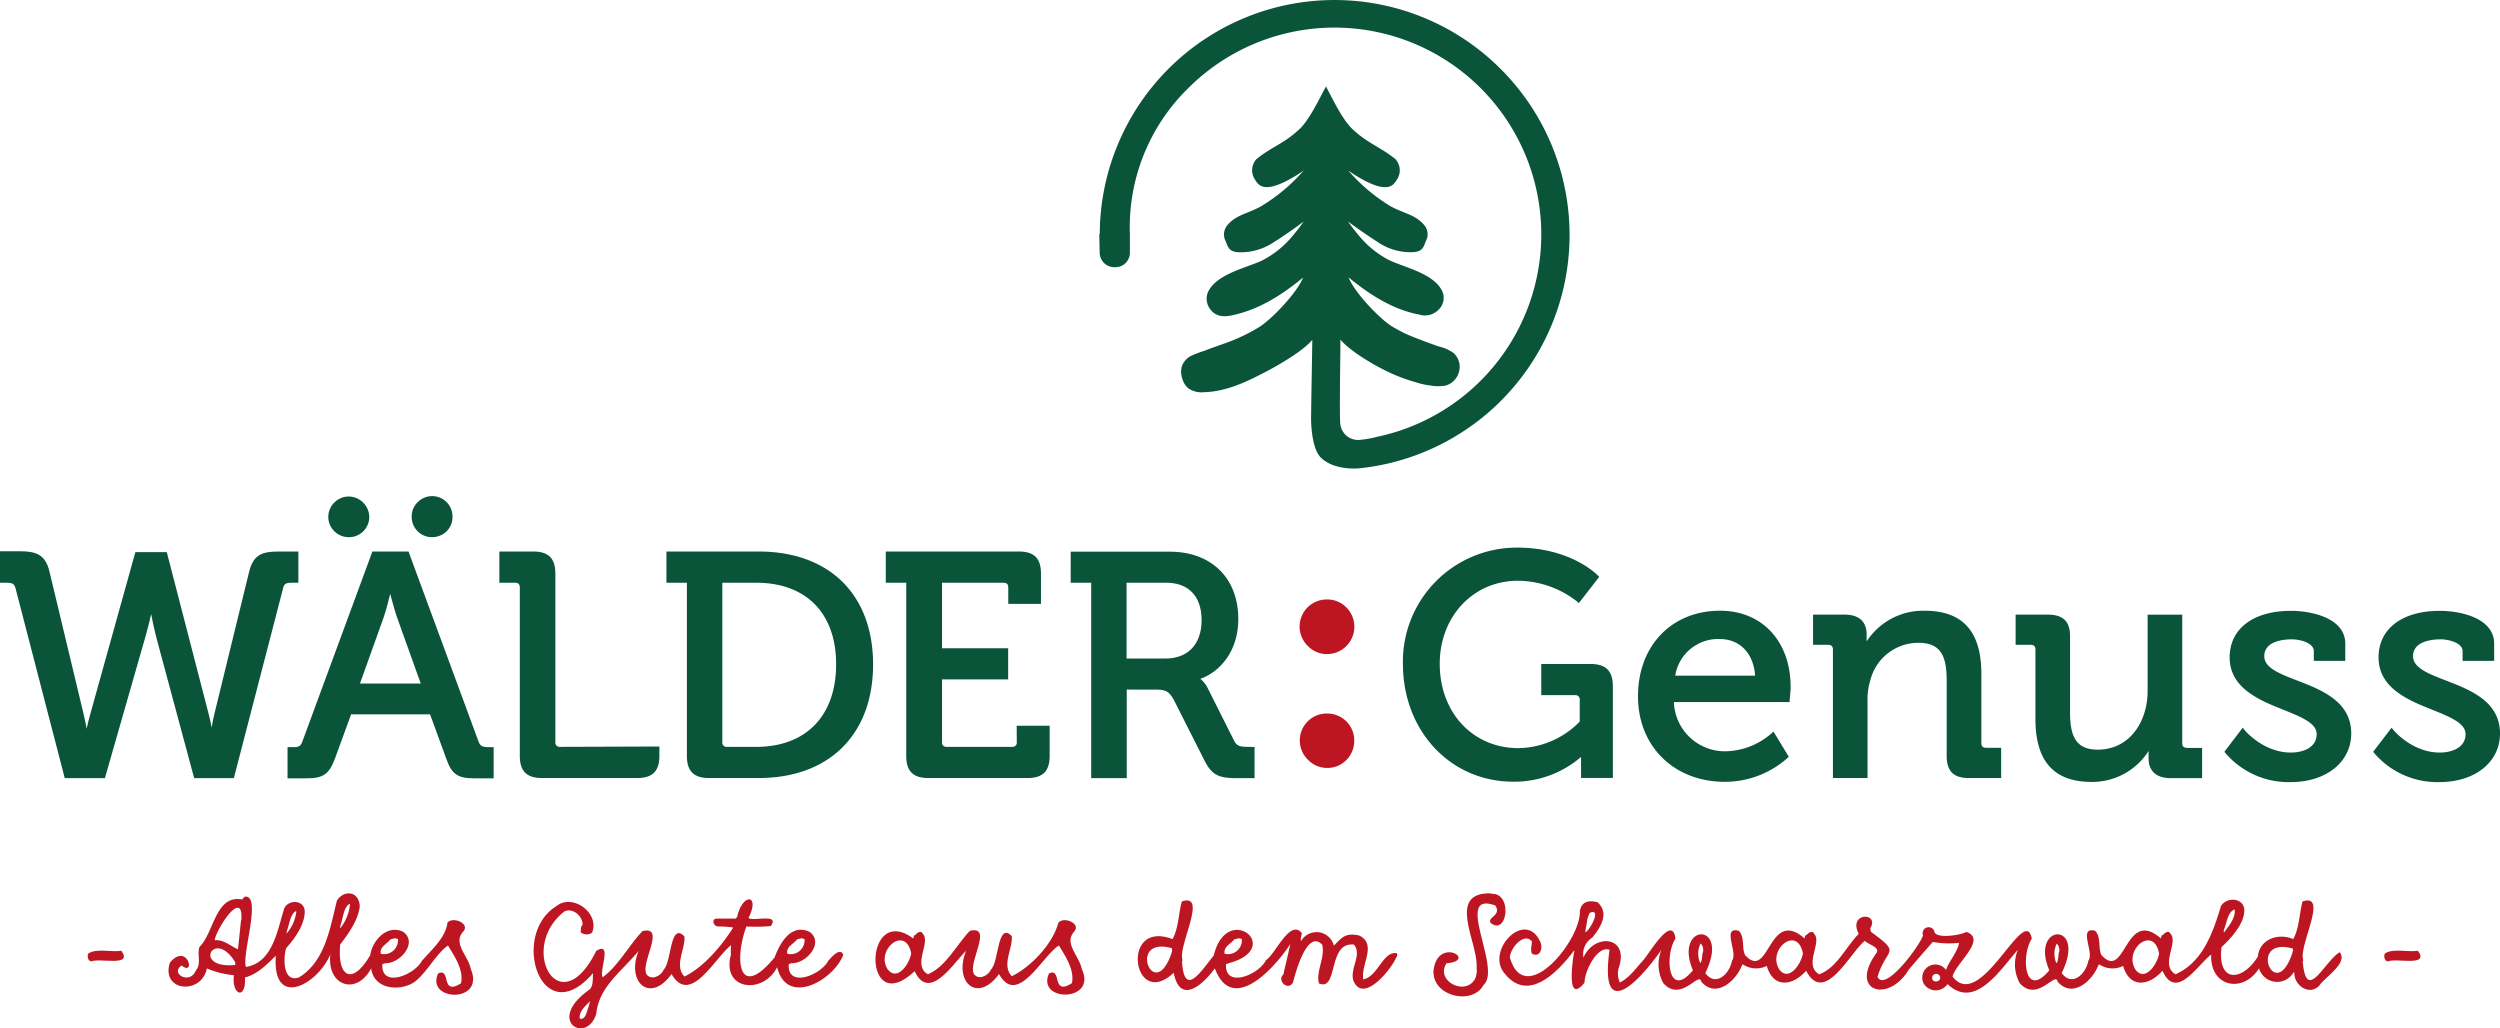 <svg xmlns="http://www.w3.org/2000/svg" viewBox="0 0 429 176.41"><defs><style>.cls-1{fill:#bd1622;}.cls-2{fill:#0a543a;}</style></defs><g id="Ebene_2" data-name="Ebene 2"><g id="Wälder_Genuss" data-name="Wälder Genuss"><path class="cls-1" d="M227.74,131.78a4.57,4.57,0,0,1-3.3-1.41,4.62,4.62,0,0,1,3.3-7.93,4.62,4.62,0,0,1,4.65,4.69,4.68,4.68,0,0,1-2.79,4.28A4.58,4.58,0,0,1,227.74,131.78Zm0-19.53a4.56,4.56,0,0,1-3.3-1.38,4.65,4.65,0,0,1,3.3-8,4.54,4.54,0,0,1,3.3,1.37,4.69,4.69,0,0,1-3.3,8Z"/><path class="cls-2" d="M74.15,92.18a3.47,3.47,0,0,1-3.5-3.5,3.38,3.38,0,0,1,1-2.48,3.49,3.49,0,0,1,6,2.48,3.46,3.46,0,0,1-1,2.48A3.6,3.6,0,0,1,74.15,92.18Zm-14.31,0a3.51,3.51,0,0,1-3.21-2.09,3.36,3.36,0,0,1-.29-1.41,3.4,3.4,0,0,1,1.07-2.48,3.49,3.49,0,0,1,2.43-1,3.58,3.58,0,0,1,3.53,3.53A3.48,3.48,0,0,1,59.84,92.18Z"/><path class="cls-2" d="M257.48,11.8a40.28,40.28,0,0,0-68.76,28.31h0v0s-.08.13-.08.13v.37h0l.07,2.91a2.51,2.51,0,0,0,2.64,2.33,2.48,2.48,0,0,0,2.54-2.41l0-2.83h0v-.37a33.36,33.36,0,0,1,10-25.1,35.49,35.49,0,1,1,40.63,57,35.94,35.94,0,0,1-5.35,2.09c-.93.27-1.86.51-2.8.71a18.32,18.32,0,0,1-3,.54A3.06,3.06,0,0,1,230,72.76c-.2-1.12.07-14.4,0-14.5,1.51,1.86,5.56,4.26,7.37,5.14A29.26,29.26,0,0,0,243,65.61a11.82,11.82,0,0,0,2.48.54,6.89,6.89,0,0,0,2.64,0,3.29,3.29,0,0,0,1.15-.62,3.41,3.41,0,0,0,1.2-2.88,3.24,3.24,0,0,0-.71-1.73,4.17,4.17,0,0,0-.36-.37,7.22,7.22,0,0,0-2.49-1.09c-.8-.27-4.2-1.5-5.5-2.1-.85-.39-1.67-.84-2.48-1.31-1.92-1.12-6.42-5.69-7.52-8.46,3.57,2.94,7.56,5.53,12.16,6.4A3.28,3.28,0,0,0,247,53a2.77,2.77,0,0,0,.33-3.33c-1.61-2.82-6.47-3.84-8.89-5a16.51,16.51,0,0,1-5.29-4.29A25.66,25.66,0,0,1,231.32,38c1.22.95,4.07,2.9,5,3.47a10,10,0,0,0,6.24,1.8c1.56-.13,1.71-.84,2.11-1.88a2.45,2.45,0,0,0-.3-2.8c-1.48-1.74-3.53-2-5.65-3.14a30.35,30.35,0,0,1-7.37-6.2c1.53,1.1,4.08,2.61,5.78,2.83s2.16-.54,2.76-1.56a2.85,2.85,0,0,0-.44-3.22c-2.65-2.14-4.69-2.63-7.37-5.15-1.68-1.57-3.35-5.06-4.54-7.32-1.21,2.25-2.87,5.75-4.54,7.32-2.69,2.52-4.72,3-7.38,5.14a2.86,2.86,0,0,0-.45,3.22c.59,1,1.06,1.79,2.76,1.56s4.26-1.72,5.79-2.82a30.26,30.26,0,0,1-7.4,6.19c-2.13,1.19-4.18,1.41-5.66,3.15a2.47,2.47,0,0,0-.33,2.81c.4,1,.55,1.76,2.11,1.88a10.11,10.11,0,0,0,6.27-1.81c1-.58,3.81-2.52,5-3.47a27.83,27.83,0,0,1-1.85,2.42,16.58,16.58,0,0,1-5.3,4.29c-2.44,1.16-7.37,2.2-9.05,5a2.92,2.92,0,0,0,.23,3.43c.81,1.06,2,1.31,3.53,1,4.67-.94,8.71-3.51,12.35-6.52-1.17,2.83-5.63,7.37-7.63,8.56a31.07,31.07,0,0,1-4.66,2.31c-1.51.59-3.07,1.07-4.57,1.68a17.35,17.35,0,0,0-2.48.95,3.26,3.26,0,0,0-1.5,1.81,3.61,3.61,0,0,0,.09,2,3.37,3.37,0,0,0,1,1.67,4,4,0,0,0,2.78.7c3.93-.11,7.49-1.89,10.9-3.68,1.88-1,6.06-3.39,7.64-5.3-.06,4.61-.16,8.92-.21,13.49,0,.32,0,5,1.65,6.69,2,2,5.45,1.93,6.31,1.89H233A40.25,40.25,0,0,0,257.48,11.8Z"/><path class="cls-2" d="M174.48,127.32a.74.74,0,0,1-.85.84H162.49a.74.74,0,0,1-.84-.84V116.58H173v-5.34H161.65V100h10.52c.59,0,.85.25.85.84v2.78h5.61V98.44c0-2.63-1.17-3.8-3.81-3.8H152V100h3.51V129.7c0,2.63,1.17,3.81,3.81,3.81h17c2.63,0,3.8-1.18,3.8-3.81v-5.16h-5.66Z"/><path class="cls-2" d="M82.1,127.2l-12-32.56H63.9l-12,32.57c-.27.81-.62,1-1.46,1h-1.1v5.35h3.32c2.8,0,3.83-.73,4.81-3.37l2.78-7.61H73.8l2.78,7.61c.92,2.64,1.94,3.37,4.76,3.37h3.37v-5.35H83.56C82.77,128.16,82.37,128,82.1,127.2Zm-20.33-9.91,4-11.16c.45-1.28.91-3.07,1.19-4.23.31,1.17.79,3,1.24,4.23l4,11.16Z"/><path class="cls-2" d="M50,100H51.2V94.64H47.77c-2.74,0-4.27.52-5,3.4l-6,24.55c-.19.79-.34,1.58-.45,2.25-.13-.67-.29-1.45-.5-2.26L28.62,94.75H23.23l-7.75,27.83c-.25.89-.46,1.76-.61,2.47-.13-.71-.3-1.58-.51-2.46L8.47,98c-.71-2.86-2.32-3.4-5-3.4H0V100H1.16c1,0,1.3.22,1.5.93l8.45,32.6H18l7-24.43c.38-1.3.71-2.71.94-3.73.19,1,.48,2.45.82,3.78l6.56,24.38h6.81l8.45-32.59C48.73,100.2,49.09,100,50,100Z"/><path class="cls-2" d="M130.17,94.64H114.36V100h3.51V129.7c0,2.63,1.18,3.81,3.81,3.81h8.49c12.12,0,19.65-7.47,19.65-19.49S142.29,94.64,130.17,94.64Zm-.38,33.52h-5a.74.74,0,0,1-.84-.84V100h5.82c8.59,0,13.71,5.25,13.71,14S138.38,128.16,129.79,128.16Z"/><path class="cls-2" d="M96.15,128.16a.74.74,0,0,1-.85-.84V98.44c0-2.63-1.17-3.8-3.8-3.8H85.69V100h2.67c.59,0,.84.25.84.84V129.7c0,2.63,1.18,3.81,3.81,3.81h16.33c2.63,0,3.81-1.18,3.81-3.81v-1.6Z"/><path class="cls-2" d="M374.47,127.48v-22h-5.94v13.16c0,5-2.94,10-8.57,10-3.93,0-4.74-2.59-4.74-6.47v-13c0-2.56-1.19-3.7-3.86-3.7h-5.48v5.18h2.56c.59,0,.84.26.84.85v11.84c0,7.29,3.16,10.84,9.65,10.84a11.49,11.49,0,0,0,9.77-5.31v1.28c0,2.18,1.35,3.38,3.8,3.38h5.38v-5.19h-2.56C374.72,128.32,374.47,128.07,374.47,127.48Z"/><path class="cls-2" d="M340,127.48V115.64c0-7.29-3.19-10.84-9.76-10.84a11.58,11.58,0,0,0-9.93,5.27,1.55,1.55,0,0,0,0-.22v-1c0-1.54-.66-3.38-3.81-3.38h-5.38v5.18h2.57c.59,0,.84.26.84.85v22h5.94V120.34a10.7,10.7,0,0,1,.47-3.58,8.49,8.49,0,0,1,8.32-6.45c4,0,4.79,2.61,4.79,6.52V129.7c0,2.63,1.17,3.81,3.81,3.81h5.54v-5.19h-2.57C340.27,128.32,340,128.07,340,127.48Z"/><path class="cls-2" d="M419.76,116.79c-3.05-1.17-5.68-2.19-5.68-4.18,0-2.61,3.31-2.9,4.74-2.9s3.76.63,3.76,2v1.7H428v-2.94c0-4.46-5.86-5.65-9.33-5.65-6.48,0-10.51,3.08-10.51,8,0,5.28,5.15,7.36,9.29,9,3,1.22,5.64,2.28,5.64,4.15,0,2.34-2.38,3.17-4.42,3.17-4.79,0-8-3.89-8-3.93l-.27-.34L407.24,129l.16.21a14.25,14.25,0,0,0,11.2,5c6.13,0,10.4-3.44,10.4-8.35C429,120.36,423.88,118.38,419.76,116.79Z"/><path class="cls-2" d="M394.23,116.79c-3.05-1.17-5.68-2.19-5.68-4.18,0-2.61,3.31-2.9,4.74-2.9s3.76.63,3.76,2v1.7h5.4v-2.94c0-4.46-5.86-5.65-9.33-5.65-6.48,0-10.51,3.08-10.51,8,0,5.28,5.15,7.36,9.29,9,3,1.22,5.64,2.28,5.64,4.15,0,2.34-2.38,3.17-4.42,3.17-4.79,0-8-3.89-8-3.93l-.27-.34L381.71,129l.16.21a14.25,14.25,0,0,0,11.2,5c6.12,0,10.4-3.44,10.4-8.35C403.47,120.36,398.35,118.38,394.23,116.79Z"/><path class="cls-2" d="M214.2,128.16c-1.29,0-1.95-.1-2.4-1L207.2,118a4.82,4.82,0,0,0-1.23-1.52c2.83-.94,6.52-4.22,6.52-10.27,0-7-4.62-11.54-11.76-11.54h-17V100h3.52v33.53h6.1v-15.2H198c2,0,2.56.19,3.48,1.87l5.19,10.27c1.31,2.62,2.55,3.06,5.61,3.06h3v-5.35ZM200,113h-6.68V100h6.79c3.87,0,6.08,2.34,6.08,6.41S203.91,113,200,113Z"/><path class="cls-2" d="M295.16,104.8c-8.29,0-14.08,6-14.08,14.68s6.27,14.68,14.89,14.68a16.18,16.18,0,0,0,10.79-4.11l.2-.19-2.64-4.33-.31.3a12.37,12.37,0,0,1-7.77,3.09,8.76,8.76,0,0,1-9-8.45H307.1l0-.3c0-.06.17-1.49.17-2.2C307.3,110.09,302.42,104.8,295.16,104.8Zm-7.69,11.14a7.45,7.45,0,0,1,7.64-6.28c3.45,0,5.8,2.45,6.07,6.28Z"/><path class="cls-2" d="M272.94,113.94h-8.46v5.35h5.75a.74.74,0,0,1,.85.84v3.7a15,15,0,0,1-10.52,4.55c-7.82,0-13.5-6.09-13.5-14.47,0-8.13,5.76-14.25,13.39-14.25a16.62,16.62,0,0,1,10.2,3.58l.28.25L274.42,99l-.2-.22c-.19-.2-4.7-4.81-13.88-4.81a19.55,19.55,0,0,0-19.6,19.92c0,11.54,8.15,20.25,18.95,20.25a17.53,17.53,0,0,0,11.62-4.25c0,.26,0,.57,0,.87v2.73h5.46V117.75C276.75,115.12,275.57,113.94,272.94,113.94Z"/><path class="cls-1" d="M409.27,163.6c-.29.44-.09,1.38.53,1.37,1.37-.62,7.19,1,5.11-1.82-1.75.28-4.18-.46-5.64.45"/><path class="cls-1" d="M246,167c.15,4.06,6.75,5.49,8.59,2,3.18-2.76-5.25-16.24,2-13.62,1.15,1.74-1.46,2-.78,3,2.85,2.26,3.78-5.14.18-5,0-.05-.23-.05-.23-.08-7.44-.13-2.31,8.16-2.37,12.38,0,0,0,.07,0,.1a1.4,1.4,0,0,1,0,.37,3.62,3.62,0,0,1-.25,1.78s-.1.22-.13.22c-1.77,2.74-6.72.1-4.79-2.85,5.58-.45-1.85-4.91-2.27,1.68"/><path class="cls-1" d="M15.18,163.6c-.29.44-.09,1.38.53,1.37,1.37-.62,7.19,1,5.11-1.82-1.75.28-4.17-.46-5.64.45"/><path class="cls-1" d="M239.64,163.55c-2.4-.26-3.17,4-5.69,4.51-.52-2.46,2.44-6-.72-7.53-2.39-.52-3,.38-4.34,1.75a3.06,3.06,0,0,0-5.62-.8c-.17-.4.09-1,.13-1.35-2-2.49-4.43,3.38-6.07,4.57,0,0-.07.07-.1.07-1.21,2.52-7.15,4.92-6.84.65a1.31,1.31,0,0,0,.45-.13c9.66-2.6-.32-10.68-2.56-1.32-2.07,2.5-5.05,7.47-5.45,1,0,0,.08-.2.1-.22-.92-2.24,4.44-11.62-.12-10.06-.58,2-.54,4.52-1.6,6.46-9.11-3.44-6.78,12.37.2,5.77,1.08,5.57,5,2.09,7.06-.75,3,8.09,10.4-.24,12.95-4.17-.36,1.72-.82,3.49-1.19,5.22-1.19,1.06.86,2.94,1.67,1.32.46-1.84,2.5-9.27,5.06-6.34h-.05c.48,2.19-1.14,4.53-.57,6.56,3.36,1.42,1.44-7.23,6-6.66,1.46,1.73-.79,4.15-.08,6.21,1.74,4.14,6.87-2.39,7.54-4.46C239.74,163.85,239.74,163.62,239.64,163.55Zm-38.53-.23c-3,9.29-7.9-2.84,0-.6a.89.89,0,0,1,0,.23A1.26,1.26,0,0,1,201.11,163.32Zm9,.15c0-1.1.95-1.39,1.72-2.29,0,0,.65-.13.65-.15a.84.84,0,0,1,.62.15,2.38,2.38,0,0,1-3,2.47A.15.15,0,0,0,210.12,163.47Z"/><path class="cls-1" d="M185.64,166.29c-.41-2.23-3.12-4.38-1.35-6.39,1.35-1.39-1.72-2.7-2.67-1.57-.9,3.53-4.64,7.56-8,9.19-1.81-1.92.21-4.74,0-6.89-2.48-2.55-2.2,4.43-3.54,5.69,0,0-.13.2-.1.22-.6,1-2.1,1.65-2.85.6-1.1-1.95,3.39-8.38-.7-7.41-2.3,2.39-4.08,6.15-7.21,7.46-2.75-1.62.61-5.5-.9-7-.22-.58-1-.12-1.24.25-.31,0-.3.4-.35.6-8.62-6.32-8.79,14.12.22,5.62,2.51,5.34,6.62-1.35,8.84-3.52-2.21,5.37,1.94,9.14,5.64,4,3.17,5.78,7.57-3.34,10.28-4.89,1.14,1.9,2.69,4.1,2.24,6.46-3.59,2.31-1.65-2.78-3.94-1.67C177.79,172,188.34,172,185.64,166.29Zm-29.28-2.72c-.2,1.64-2.31,4.92-4,2.82C150.11,163,155.4,158.68,156.36,163.57Z"/><path class="cls-1" d="M144.71,163.85c-.53-1.31-1.91.28-2.42.85,0,0-.08.07-.1.07-1.21,2.52-7.15,4.92-6.84.65a1.37,1.37,0,0,0,.45-.13c2.49.12,5.73-3.47,3.12-5.39-3.21-1.49-5.12,2-6,4.4-6.24,7.52-6.92.3-4.84-5.32a26.79,26.79,0,0,0,4.19-.07c1.63-2.27-3.17-.71-3.82-1.4,2-3.94-.85-4.38-1.9-.43.06.2-.2.4-.3.55-1,0-2.26,0-3.24,0s-.65,1.33.25,1.35a18,18,0,0,1,2.55.18c-1.85,3-5.11,6.88-8.37,8.41-1.8-1.92.22-4.74,0-6.89-2.48-2.55-2.2,4.43-3.54,5.69,0,0-.13.2-.1.22-.6,1-2.1,1.65-2.85.6-1.11-1.95,3.39-8.38-.7-7.41-2.27,2.37-4.25,6.09-6.84,7.91-.61-1.16,1.74-6.21-1.09-4.52-6.25,12.65-13.47-.36-5.57-6.69,1.34-.86,3.27.64,3.22,2.23-.34.23-.29.86-.32,1.27a1.61,1.61,0,0,0,1.94.07c1.4-3.3-3.31-6.84-6.14-4.54-8,5-2.5,21.74,6.32,11.48-.09,1,.1,2.34-.75,2.92-7.37,5.27-.37,9.4,1.3,4.07.47-4.75,4.47-7.33,7.28-10.83-2.21,5.37,1.94,9.14,5.64,4,3.2,5.53,7.43-2.81,10.21-4.94,0,.06-.1,1.51,0,1.55-1.75,6.17,5.49,7,7.91,2.21C135,172.75,143,168.27,144.71,163.85Zm-43.65,8.76c-.33.7-.52,2.53-1.57,2.17-.18-1.21,1-2.2,1.79-3A5.09,5.09,0,0,0,101.06,172.61Zm34-9.14c0-1.1,1-1.39,1.73-2.29,0,0,.65-.13.65-.15a.85.85,0,0,1,.62.15,2.38,2.38,0,0,1-3,2.47A.15.15,0,0,0,135.07,163.47Z"/><path class="cls-1" d="M80.79,166.29c-.4-2.23-3.12-4.38-1.34-6.39,1.35-1.39-1.72-2.7-2.67-1.57-.29,2.5-2.52,4.44-4.22,6.37,0,0-.08.07-.1.07-1.21,2.52-7.15,4.92-6.84.65a1.31,1.31,0,0,0,.45-.13c2.49.12,5.73-3.47,3.12-5.39-2.72-1.31-5.27,1.41-5.66,4-3,5.2-5.68,3.92-5.15-1.83,1.41-1.84,3-4.06,3.35-6.42,0-2.56-2.47-3.14-3.9-1.17-1.19,4.69-2,10.47-6.51,13.23-2.79,1-2.73-3.27-2.22-5,1.49-1.66,3.25-4.09,3.19-6.39-.12-1.9-2.71-2-3.49-.5-1.22,3.73-1.91,9.31-6.59,10.11-.78-2,2.77-12.4-.17-12.06a3.29,3.29,0,0,0-.5.48c-4.59-.89-4.85,5.83-7.31,8.13-.46,1.3.4,2.91-.65,4.1-1,2.45-4.46.46-2.42-.9,2.52,2,1-4.06-2-.5-1.61,5,5.43,5.59,6.34,1a15.52,15.52,0,0,0,4.64,1.17c-.45,3.35,2.1,4.39,1.9.38,2.18-.55,3.84-2.34,5.29-3.72-.64,9.2,7.17,5,9.36-.25-.65,5.38,4.46,7.19,7,2.41.45,3.63,4.89,4,7.37,2.38,2.12-1.52,3.84-5,5.82-6.29,1.14,1.9,2.69,4.1,2.24,6.46-3.59,2.31-1.65-2.78-3.94-1.67C73,171.84,83.29,172.23,80.79,166.29Zm-22.38-7.46c.5-1.28.48-3.09,1.62-3.77a1,1,0,0,1,0,.4,8,8,0,0,1-1.67,3.87.15.15,0,0,0,0-.12A1.33,1.33,0,0,0,58.41,158.83Zm-9.19.92c.4-.9.59-3,1.6-3.41a.72.72,0,0,1,0,.34,7,7,0,0,1-1.65,3.52s0-.11,0-.12A.64.64,0,0,0,49.22,159.75Zm-8.86,5.84c-7.48.72-3.57-6.39,0-.47A2.34,2.34,0,0,1,40.36,165.59Zm1-7.68c-.1,1-.42,4-.52,5-1.28-.57-2.45-1.7-4-1.57C37.09,159.4,41.81,152.24,41.41,157.91Zm23.94,5.56c0-1.1,1-1.39,1.72-2.29,0,0,.65-.13.65-.15a.84.84,0,0,1,.62.15,2.38,2.38,0,0,1-3,2.47A.15.15,0,0,0,65.35,163.47Z"/><path class="cls-1" d="M401.49,163.4c-2.59,1.52-5.74,8.94-6.34,1.57,0,0,.07-.2.1-.22-.93-2.24,4.43-11.62-.13-10.06-.57,2-.53,4.52-1.6,6.46-2.55-1.11-5.79,0-6.07,3-2.78,4.41-7,4.45-6.23-1.63,1.63-1.52,4.09-4.18,3.89-6.53-.25-2-3.06-2.07-4-.5-1.37,4.55-3.1,9.61-7.79,11.7-2.75-1.62.61-5.5-.9-7-.22-.58-1-.12-1.25.25-.3,0-.29.4-.35.6-6.24-5.43-6,7.43-10.2,2.87-.64-1.29,0-3.07-1.1-4.19-3-.77-.09,3.77-1.15,5.12-.43,2.31-2.79,4.56-4.59,2.14,4.44-9-5.56-8.57-2.12-.47-4.29,5.12-4.88-2.59-3-5.44-1.21-6.29-8.76,12.83-13.6,6.51.45-2.18,6-6.44,2.37-7.66-.91.54-5.39,1.29-5.51-.15a1,1,0,0,0-1.93.75c-.42,1.51-6.45,9.86-7.81,7.11,1.55-5.13,4.24-3.81-1.14-7.74a2.94,2.94,0,0,1-.08-.64c1.62-2.74-3.92-2.72-2,1-2.17,2.19-3.78,5.87-6.79,6.94-2.75-1.62.61-5.5-.9-7-.22-.58-1-.12-1.25.25-.3,0-.29.4-.35.6-6.23-5.43-6,7.43-10.2,2.87-.64-1.29,0-3.07-1.1-4.19-3-.77-.08,3.77-1.15,5.12-.43,2.31-2.79,4.56-4.59,2.14,4.45-9-5.56-8.57-2.12-.47-4.29,5.12-4.88-2.59-3-5.44-.53-4.34-4.57,2.68-5.54,3.72,0,0,0,0,0,0-1.35,1.49-2.39,3-4,3.81a3.78,3.78,0,0,1-.25-2.35c2.05-5.59-4.08-6.25-6-1.94a3.33,3.33,0,0,1,1.52-3.42c1.41-1.73,3-4.2.88-6.07-1.2-.32-2.54-.24-2.92,1.15a.51.51,0,0,1-.1.25c.34,5-9.47,17-12,8.09,0-1.5,2.37-4.41,3.77-2.77,0,.73-.28,1.39,0,2.09,1.18.67,1.71-.46,1.62-1.34,0,0-.1-.6-.15-.6-2.57-5.88-9.62,1.56-6.06,5.46,4.09,5,9.21-.57,11.8-4,0,0,0,0,.08,0-.33,1.72-1.44,9.41,1.75,5.47-.05-1.76,2.12-6.43,4.29-5.64-1.75,12.53,4.87,5.75,8.91,0a6.65,6.65,0,0,0,.32,5.74c3.07,3.39,6.19-2.19,6.52-.25,2.53,2.93,6-.17,7-2.89a.29.29,0,0,0,.12-.1,4.08,4.08,0,0,0,4.11.27c1.1,3.86,4.41,3.5,6.75.83,3.14,6,7.51-3.09,10.08-5.14.61.7,2.81,1.11,1.9,2.22-4.62,6.49,2.15,8.55,5.64,2.72,1.22-1.43,2.82-3.29,4.12-4.74a15.6,15.6,0,0,0,4.51.15c-.21,1.48-1.83,3.31-2.24,4.66a2.25,2.25,0,0,0-3.85,2.3,2.42,2.42,0,0,0,4.1.12c4.75,4.53,9.13-2.6,12.08-5.89a6.65,6.65,0,0,0,.32,5.74c3.06,3.39,6.18-2.19,6.51-.25,2.54,2.93,6-.17,7-2.89a.29.29,0,0,0,.12-.1,4.08,4.08,0,0,0,4.11.27c1.1,3.86,4.41,3.5,6.75.83,2.36,5.29,6.1-1.14,8.36-2.77-.25,5.55,5.47,6.74,8.21,2.36a3.24,3.24,0,0,0,5.91.71h.15c-.09,2.2,2.56,4.05,4.27,2.27C398.93,167.67,403,165.27,401.49,163.4Zm-19.87-3.85c.53-1.21.62-3,1.82-3.49a.84.84,0,0,1,.05.37c-.05,1.34-1.09,2.57-1.87,3.6a.17.17,0,0,0-.05-.13A1.14,1.14,0,0,0,381.62,159.55Zm-109.24-1.79a9.9,9.9,0,0,1,.4-1.1c2.13-.95.1,2.93-.72,3.32C272,159.9,272.33,158.26,272.38,157.76Zm19.77,5.84c-.07.33-.06,1.43-.4,1.64a3.92,3.92,0,0,1,.08-3.34A1.56,1.56,0,0,1,292.15,163.6Zm17.22,0c-.21,1.64-2.31,4.92-4,2.82C303.12,163,308.41,158.68,309.37,163.57Zm23.56,4.32c-.2.71-1.46.68-1.37-.2A.69.69,0,0,1,332.93,167.89Zm20.34-4.29c-.07.33-.06,1.43-.4,1.64a4,4,0,0,1,.07-3.34A1.54,1.54,0,0,1,353.27,163.6Zm17.22,0c-.21,1.64-2.31,4.92-4,2.82C364.24,163,369.53,158.68,370.49,163.57Zm22.93-.25c-3,9.29-7.89-2.84.05-.6,0,0,0,.2,0,.23A.83.83,0,0,1,393.42,163.32Z"/></g></g></svg>